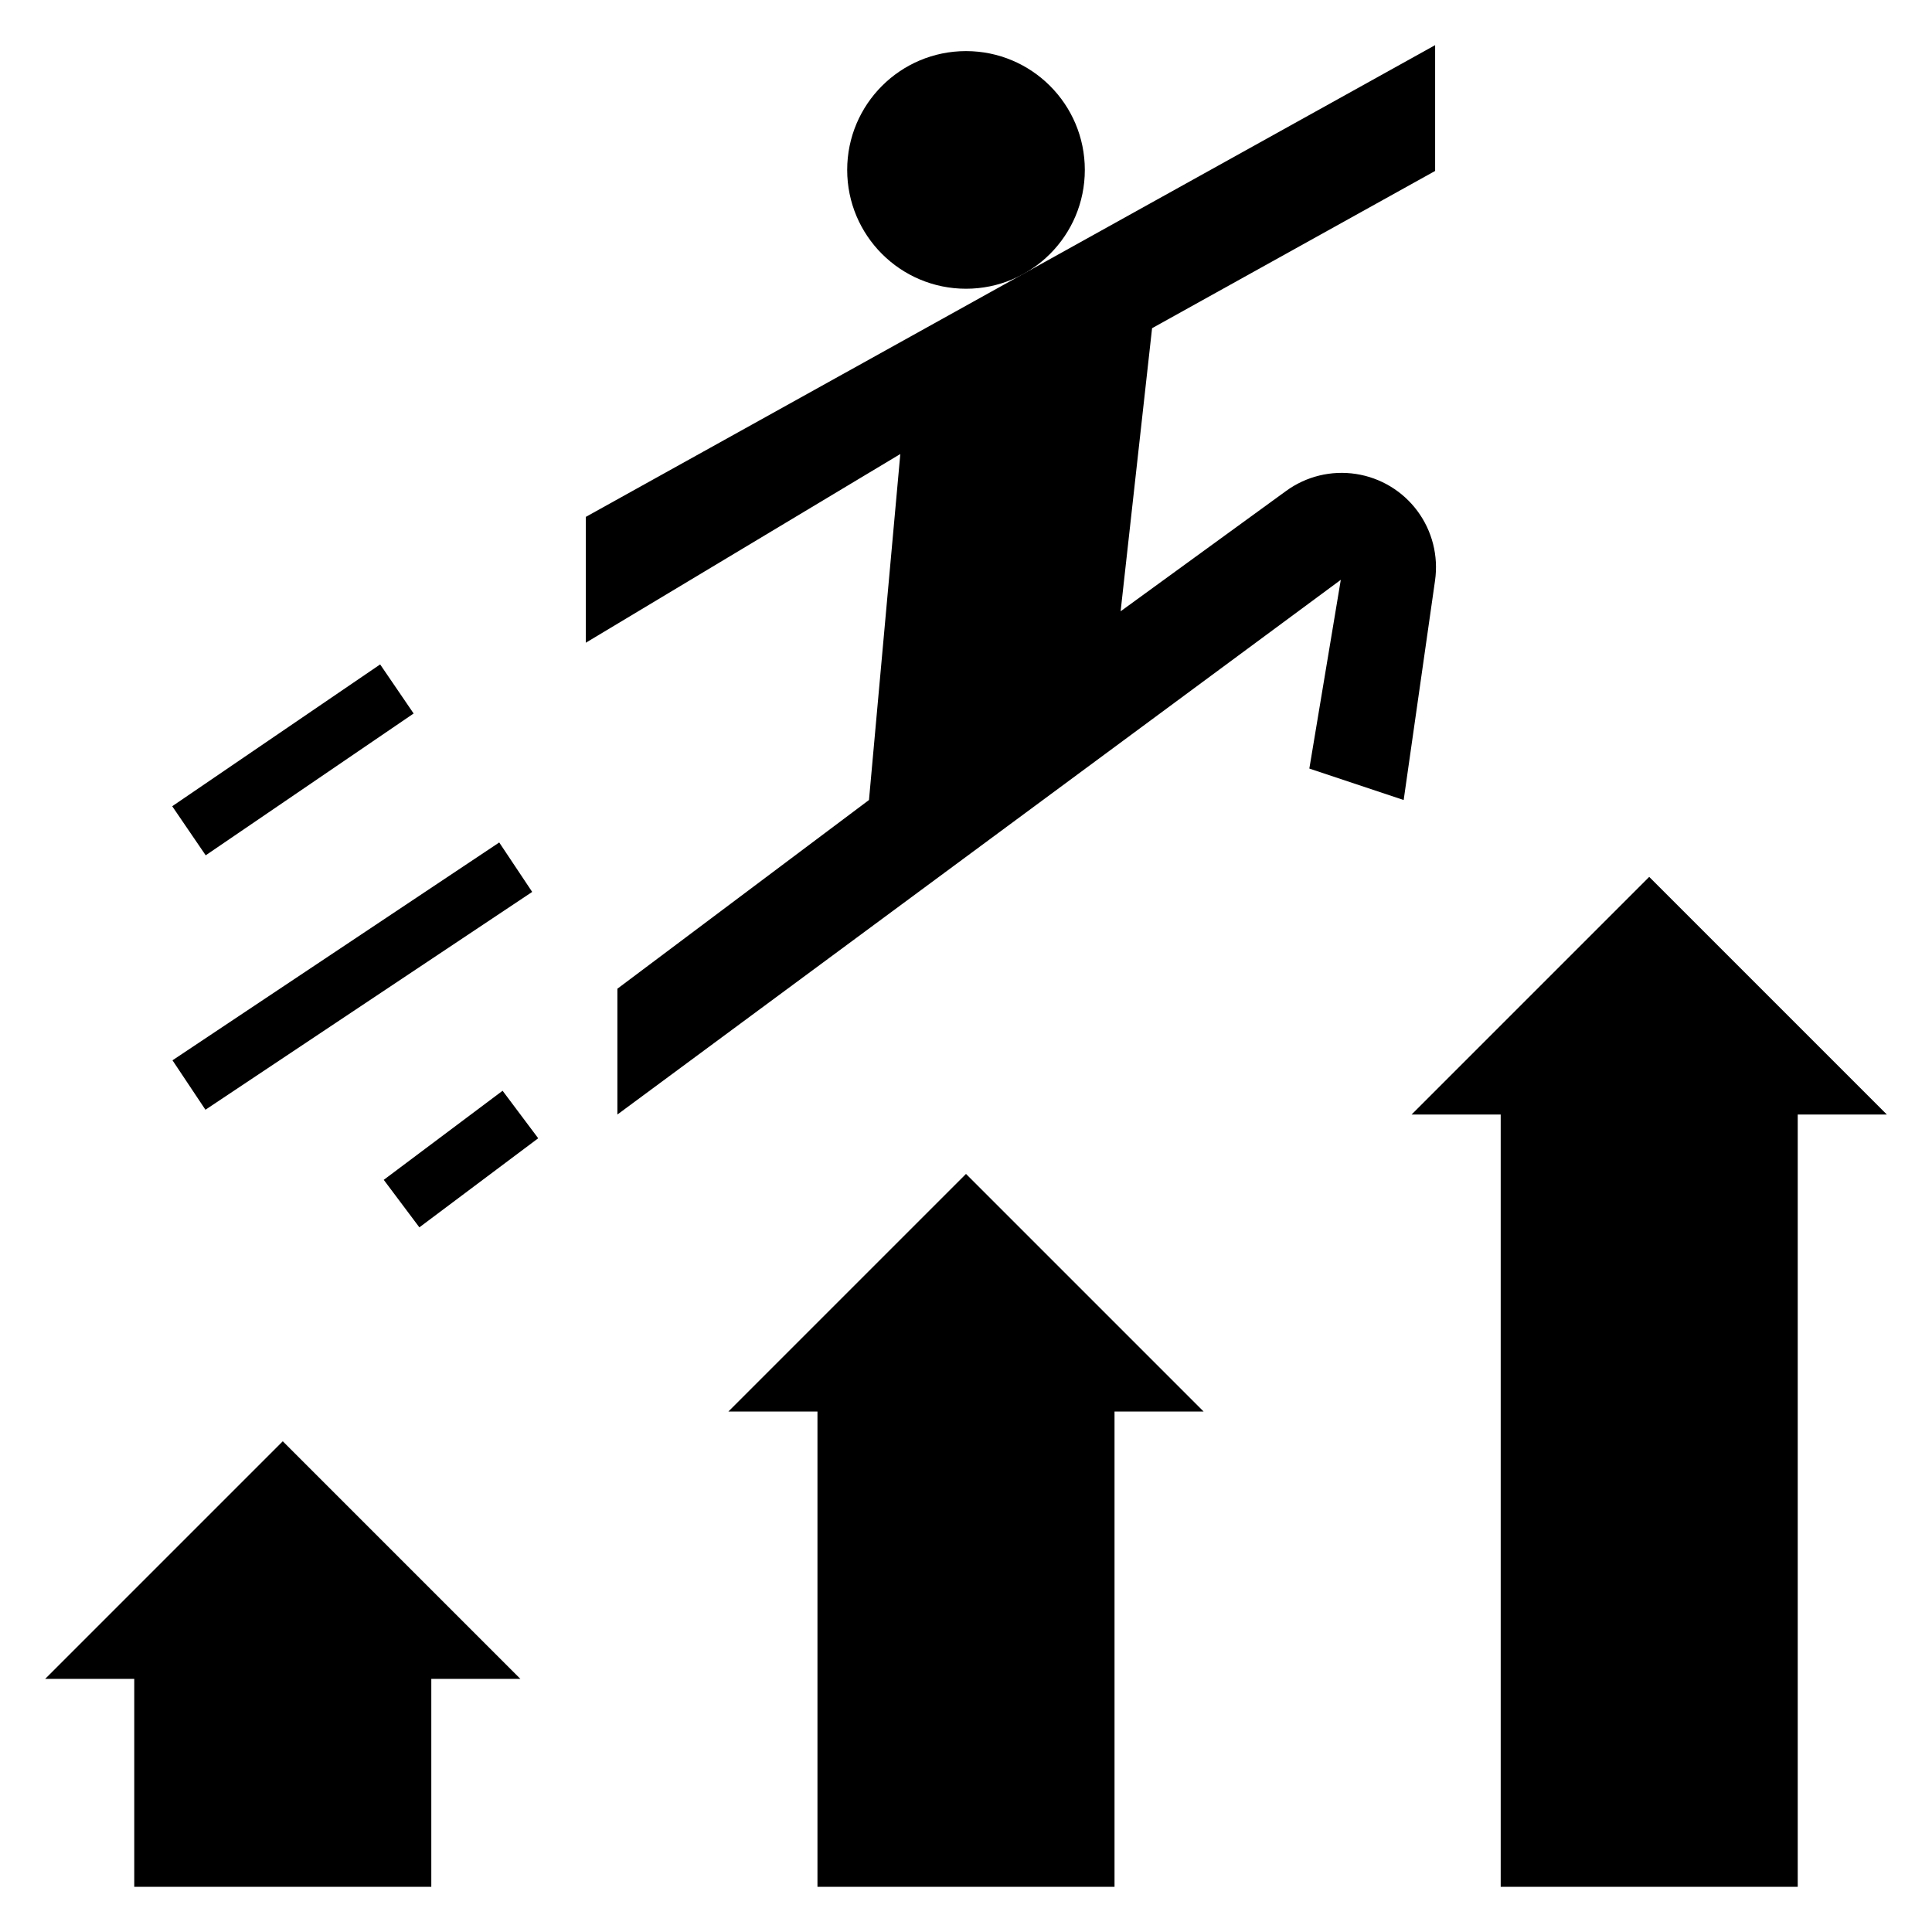 <?xml version="1.0" encoding="UTF-8"?>
<!-- Uploaded to: SVG Find, www.svgrepo.com, Generator: SVG Find Mixer Tools -->
<svg fill="#000000" width="800px" height="800px" version="1.1" viewBox="144 144 512 512" xmlns="http://www.w3.org/2000/svg">
 <g>
  <path d="m431.49 189.03c0 17.391-14.098 31.488-31.488 31.488s-31.488-14.098-31.488-31.488 14.098-31.488 31.488-31.488 31.488 14.098 31.488 31.488"/>
  <path d="m374.29 356.01-66.676 50.012v33.34l191.71-141.7-8.336 50.012 25 8.336 8.312-58.152c0.934-6.523-0.746-13.152-4.672-18.445-3.93-5.293-9.785-8.82-16.301-9.812-6.516-0.996-13.16 0.621-18.488 4.5l-43.863 31.898 8.336-75.02 75.012-41.676v-33.34l-225.08 125.02v33.348l83.348-50.012z"/>
  <path d="m245.7 456.67 31.492-23.609 9.438 12.59-31.492 23.609z"/>
  <path d="m189.71 424.99 86.59-57.727 8.734 13.102-86.59 57.727z"/>
  <path d="m189.64 357.66 55.105-37.582 8.871 13.008-55.105 37.582z"/>
  <path d="m179.58 644.03h78.719v-55.105h23.617l-62.977-62.977-62.977 62.977h23.617z"/>
  <path d="m439.36 644.03v-125.95h23.617l-62.977-62.977-62.977 62.977h23.613v125.95z"/>
  <path d="m541.7 439.36v204.67h78.719v-204.67h23.617l-62.977-62.977-62.977 62.977z"/>
 </g>
</svg>